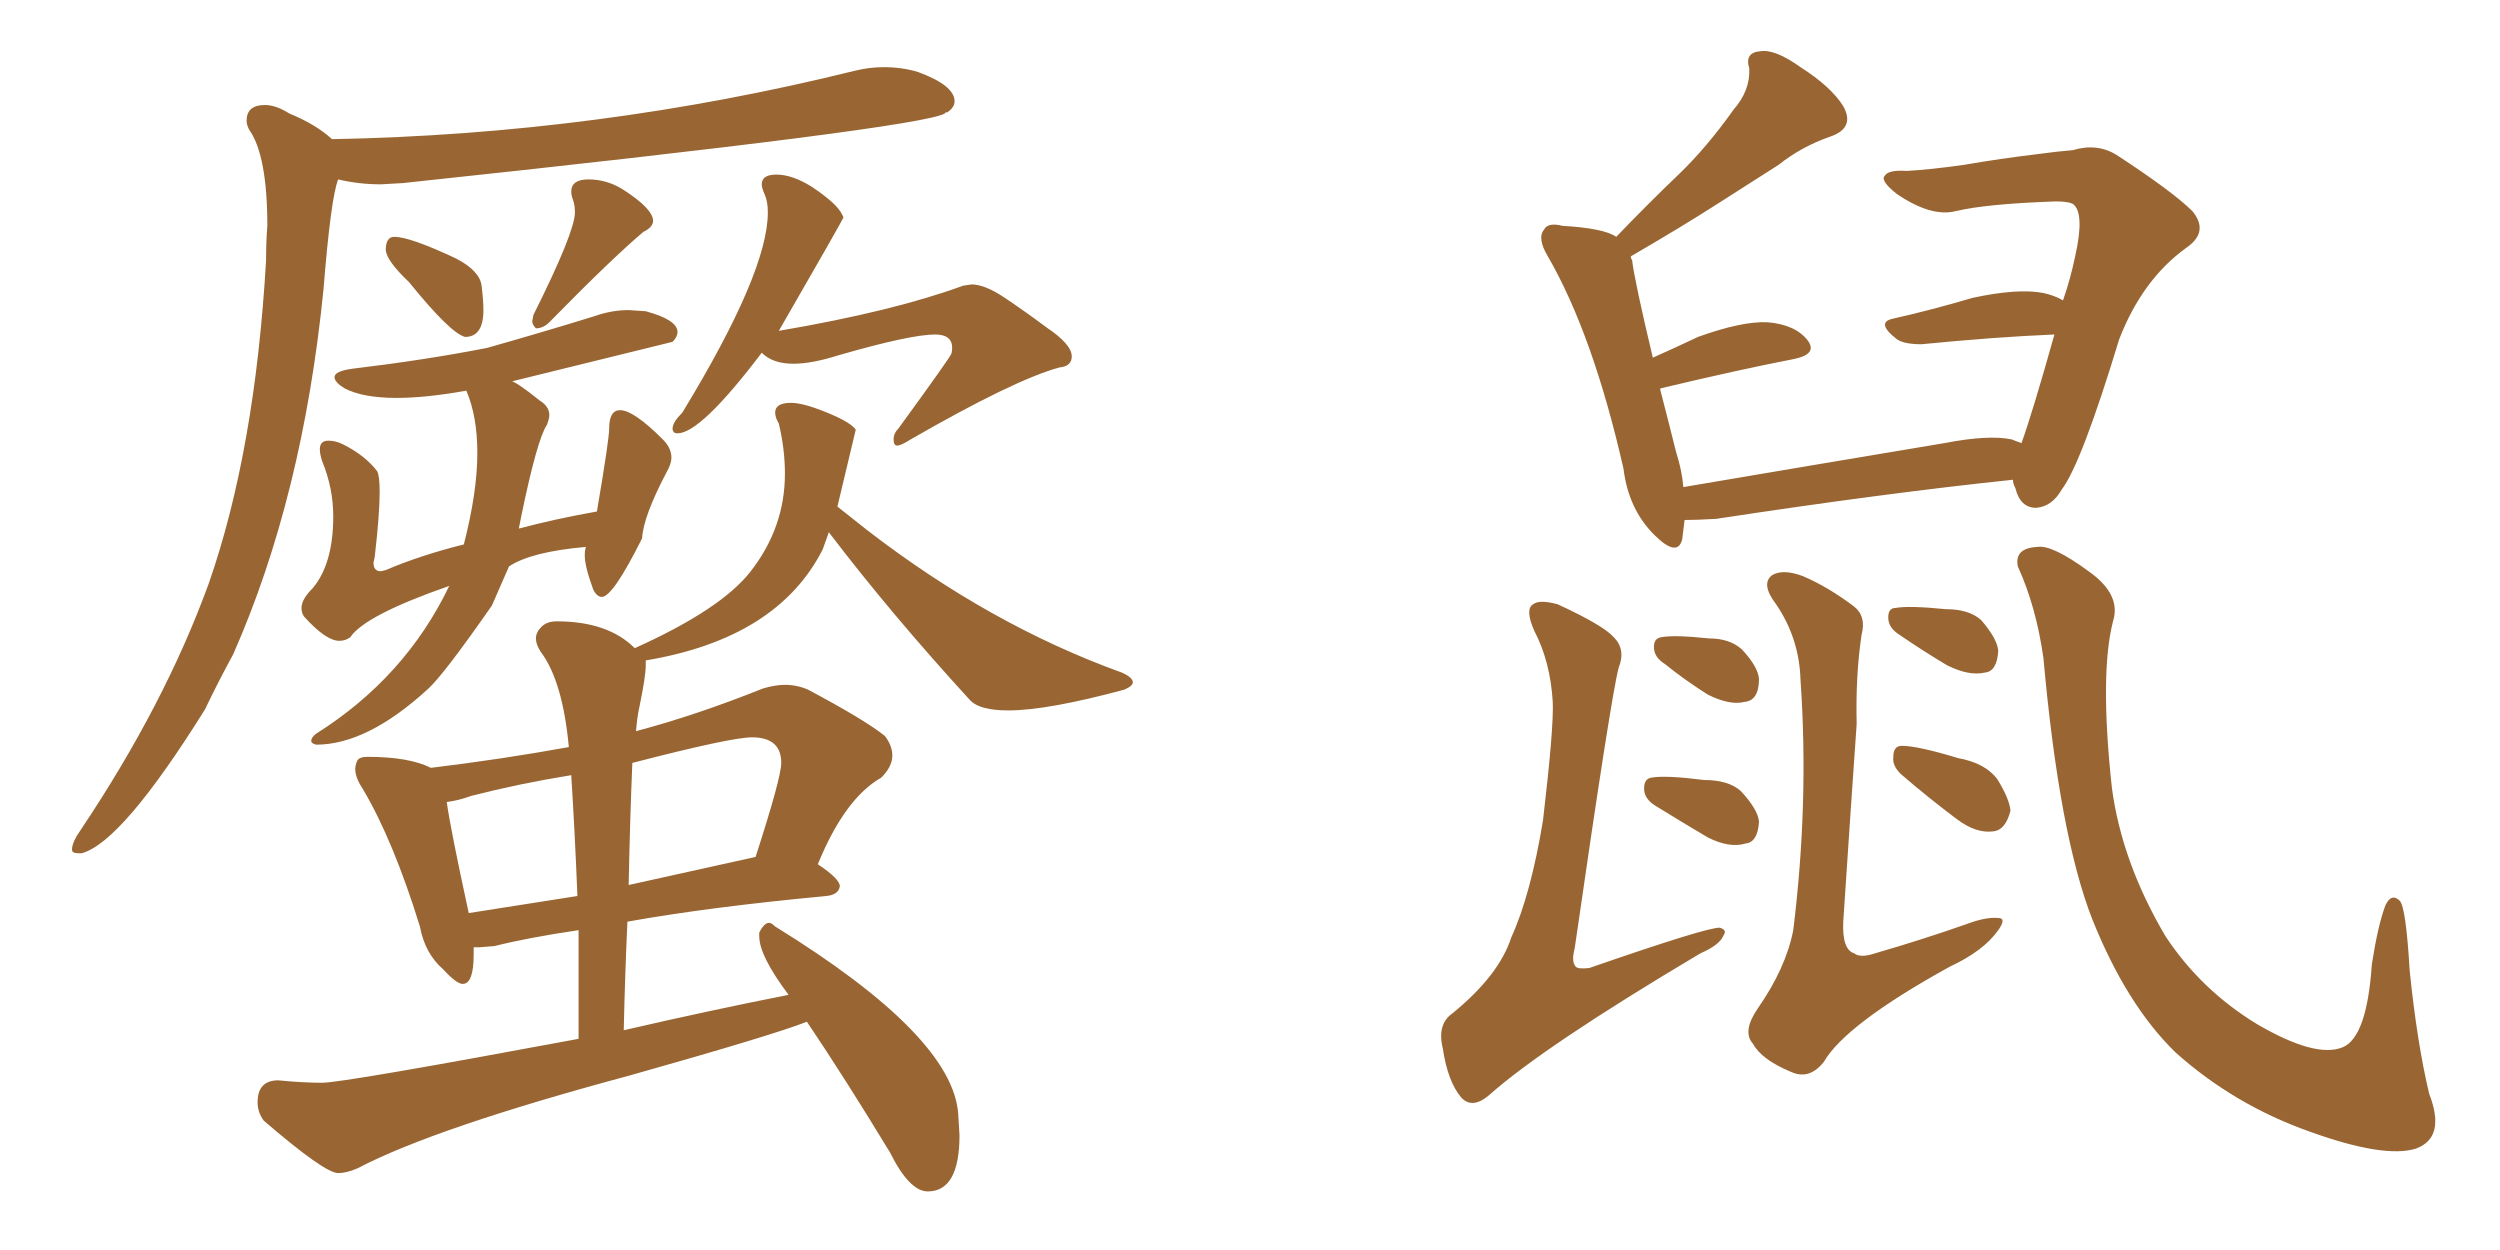 <svg xmlns="http://www.w3.org/2000/svg" xmlns:xlink="http://www.w3.org/1999/xlink" width="300" height="150"><path fill="#996633" padding="10" d="M9.38 102.39L9.81 102.39Q14.65 101.07 24.61 85.11L24.61 85.11Q26.07 82.03 27.98 78.52L27.98 78.52Q36.33 59.62 38.82 34.72L38.82 34.72Q39.70 23.73 40.58 21.53L40.58 21.53Q43.07 22.12 45.70 22.12L45.70 22.12L48.34 21.97Q110.30 15.38 113.38 13.62L113.38 13.62Q113.38 13.48 113.67 13.48L113.67 13.48Q114.55 12.89 114.55 12.16L114.55 12.16Q114.55 10.25 110.16 8.64L110.16 8.64Q108.25 8.06 106.05 8.06L106.05 8.06Q104.30 8.06 102.54 8.50L102.54 8.50Q71.78 16.11 39.84 16.70L39.84 16.70Q37.94 14.94 34.72 13.62L34.72 13.62Q33.11 12.60 31.79 12.60L31.79 12.60Q29.59 12.60 29.59 14.50L29.59 14.50Q29.59 14.94 29.88 15.53L29.88 15.53Q32.08 18.60 32.08 27.10L32.08 27.10Q31.93 28.86 31.93 31.20L31.93 31.20Q30.62 54.05 25.05 70.02L25.05 70.02Q19.78 84.52 9.67 99.61L9.67 99.61Q8.64 101.07 8.64 101.95L8.64 101.95Q8.64 102.39 9.38 102.39L9.38 102.39ZM55.81 40.43L55.81 40.43Q58.01 40.43 58.01 37.21L58.01 37.21Q58.01 36.04 57.79 34.28Q57.57 32.52 54.79 31.05L54.79 31.05Q49.22 28.42 47.31 28.42L47.31 28.42Q46.29 28.42 46.29 30.03L46.29 30.03Q46.44 31.35 49.07 33.84L49.07 33.84Q54.05 39.99 55.81 40.43ZM64.31 39.40L64.31 39.40Q65.19 39.40 65.92 38.67L65.92 38.67Q73.39 31.05 77.20 27.83L77.20 27.83Q78.37 27.25 78.37 26.51L78.37 26.51Q78.37 25.05 74.71 22.71L74.71 22.71Q72.80 21.53 70.61 21.53L70.61 21.53Q68.55 21.53 68.55 23.00L68.55 23.00Q68.55 23.44 68.77 24.02Q68.99 24.61 68.99 25.49L68.99 25.49Q68.99 27.83 64.01 37.79L64.01 37.79L63.87 38.53Q63.87 38.96 64.31 39.40ZM37.94 89.36L37.94 89.36Q44.09 89.36 51.42 82.62L51.42 82.62Q53.32 80.86 59.03 72.66L59.03 72.66L61.08 67.97Q63.72 66.21 70.31 65.63L70.31 65.63Q70.17 66.06 70.17 66.65L70.17 66.65Q70.17 67.97 71.19 70.75L71.19 70.75Q71.63 71.63 72.22 71.63L72.22 71.63Q73.54 71.63 77.05 64.60L77.05 64.60Q77.20 61.96 79.98 56.69L79.98 56.69Q80.57 55.66 80.57 54.93L80.57 54.93Q80.57 53.76 79.54 52.73L79.54 52.73Q76.03 49.22 74.41 49.22L74.41 49.22Q73.10 49.22 73.10 51.42L73.10 51.42Q73.10 52.73 71.63 61.38L71.63 61.38Q66.65 62.26 62.26 63.43L62.26 63.43L62.55 61.96Q64.45 52.73 65.63 50.98L65.63 50.98Q65.92 50.24 65.92 49.80L65.92 49.80Q65.92 48.78 64.75 48.05L64.75 48.05Q61.82 45.70 61.23 45.70L61.23 45.70L61.08 45.85L80.71 41.02Q81.30 40.43 81.30 39.84L81.30 39.84Q81.30 38.38 77.49 37.35L77.49 37.35L75.44 37.21Q73.39 37.21 71.34 37.94L71.34 37.94Q65.19 39.84 58.45 41.75L58.45 41.75Q50.98 43.21 42.33 44.24L42.33 44.24Q40.14 44.53 40.14 45.26L40.14 45.26Q40.14 45.85 41.31 46.58L41.31 46.58Q43.51 47.75 47.61 47.75L47.61 47.75Q51.12 47.75 55.96 46.88L55.96 46.88Q57.28 49.95 57.28 54.35L57.28 54.35Q57.28 59.03 55.66 65.33L55.66 65.33Q50.39 66.65 46.29 68.41L46.29 68.41L45.70 68.55Q44.82 68.55 44.82 67.53L44.82 67.53L44.97 66.80Q45.56 61.67 45.56 59.03L45.56 59.03Q45.56 57.13 45.26 56.54L45.26 56.54Q43.80 54.64 41.16 53.32L41.16 53.32Q40.28 52.88 39.40 52.88L39.40 52.88Q38.38 52.88 38.38 53.91L38.38 53.91Q38.38 54.49 38.67 55.37L38.67 55.37Q39.99 58.59 39.99 61.96L39.99 61.96Q39.99 67.68 37.50 70.61L37.50 70.61Q36.18 71.92 36.18 72.95L36.18 72.95Q36.18 73.54 36.47 73.97L36.47 73.97Q39.11 76.90 40.72 76.90L40.72 76.90Q41.46 76.90 42.04 76.46L42.04 76.46Q43.80 73.83 53.91 70.31L53.91 70.31Q48.63 81.30 37.94 88.04L37.94 88.04Q37.35 88.48 37.35 88.92L37.35 88.92Q37.35 89.21 37.94 89.36ZM107.67 53.47L107.67 53.47Q108.11 53.47 109.28 52.73L109.28 52.73Q121.73 45.56 127.15 44.09L127.15 44.09Q128.61 43.95 128.61 42.77L128.61 42.77Q128.61 41.31 125.54 39.26L125.54 39.26Q123.19 37.50 120.70 35.82Q118.21 34.13 116.60 34.13L116.60 34.13L115.58 34.28Q107.23 37.35 93.46 39.70L93.46 39.70Q101.07 26.51 101.22 26.07L101.22 26.07L101.07 25.78Q100.49 24.46 97.41 22.41L97.41 22.41Q95.07 20.95 93.16 20.95L93.16 20.95Q91.41 20.95 91.41 22.12L91.41 22.12Q91.41 22.56 91.77 23.36Q92.14 24.17 92.14 25.49L92.14 25.49Q92.14 32.67 81.88 49.51L81.88 49.51Q80.71 50.68 80.71 51.42L80.71 51.42Q80.71 52.00 81.30 52.00L81.30 52.00Q84.08 52.00 91.41 42.33L91.41 42.33Q92.72 43.65 95.21 43.65L95.21 43.65Q97.41 43.65 100.63 42.63L100.63 42.63Q109.28 40.14 112.21 40.14L112.21 40.14Q114.26 40.14 114.26 41.75L114.26 41.75Q114.26 42.04 114.18 42.41Q114.11 42.77 107.81 51.42L107.81 51.42Q107.23 52.00 107.23 52.73L107.23 52.73Q107.23 53.47 107.67 53.47ZM111.33 142.97L111.33 142.97Q115.14 142.97 115.14 136.23L115.14 136.23L114.99 133.74Q114.40 124.37 93.02 111.18L93.02 111.18Q92.58 110.74 92.29 110.74L92.29 110.74Q91.70 110.74 91.11 111.91L91.11 111.91L91.11 112.35Q91.11 114.70 94.63 119.38L94.63 119.38Q84.96 121.29 74.85 123.63L74.85 123.63Q75 116.89 75.29 110.60L75.29 110.60Q85.11 108.84 99.17 107.52L99.17 107.52Q100.63 107.37 100.78 106.35L100.78 106.35Q100.78 105.47 98.14 103.71L98.14 103.71Q101.37 95.80 105.76 93.31L105.76 93.31Q107.08 91.99 107.08 90.67L107.08 90.67Q107.08 89.50 106.20 88.33L106.20 88.33Q103.86 86.43 96.97 82.76L96.97 82.76Q95.65 82.18 94.19 82.18L94.19 82.18Q93.02 82.18 91.55 82.62L91.55 82.62Q83.50 85.84 76.32 87.74L76.32 87.74Q76.46 85.99 76.76 84.67L76.76 84.67Q77.49 81.15 77.49 79.83L77.49 79.83L77.49 79.25Q93.31 76.61 98.73 65.92L98.73 65.92L99.46 63.87Q106.93 73.68 116.46 84.08L116.46 84.08Q117.63 85.25 121.00 85.25L121.00 85.25Q125.68 85.25 134.91 82.76L134.91 82.76Q135.94 82.32 135.94 81.88L135.94 81.88Q135.94 81.30 134.62 80.71L134.62 80.71Q118.80 75 104.00 63.57L104.00 63.57L100.49 60.79L102.69 51.56Q102.10 50.68 99.24 49.51Q96.39 48.34 94.92 48.34L94.92 48.34Q93.02 48.34 93.02 49.51L93.02 49.51Q93.02 50.10 93.46 50.83L93.46 50.83Q94.19 53.91 94.19 56.84L94.19 56.84Q94.19 63.28 90.09 68.55L90.09 68.55Q86.57 73.10 76.17 77.78L76.17 77.78Q72.95 74.56 66.80 74.56L66.80 74.56Q65.63 74.56 64.97 75.22Q64.31 75.88 64.31 76.61L64.31 76.61Q64.31 77.34 64.89 78.22L64.89 78.22Q67.53 81.74 68.26 89.65L68.26 89.65Q60.21 91.11 51.71 92.14L51.71 92.14Q49.07 90.82 44.09 90.82L44.09 90.82Q43.07 90.82 42.85 91.33Q42.63 91.85 42.63 92.29L42.63 92.29Q42.63 93.31 43.51 94.63L43.51 94.63Q47.17 100.78 50.39 111.18L50.39 111.18Q50.98 114.40 53.17 116.31L53.17 116.31Q54.79 118.07 55.52 118.07L55.52 118.07Q56.84 118.07 56.84 114.55L56.84 114.55L56.84 113.67L57.57 113.67L59.33 113.53Q63.43 112.50 69.43 111.62L69.43 111.62L69.43 124.66Q41.16 129.93 38.67 129.93L38.67 129.93Q36.33 129.93 33.40 129.64L33.40 129.64Q30.91 129.64 30.91 132.28L30.91 132.28Q30.91 133.45 31.64 134.47L31.64 134.47Q38.96 140.77 40.58 140.77L40.58 140.77Q41.60 140.77 42.92 140.19L42.92 140.19Q52.15 135.35 75.59 129.05L75.59 129.05Q92.72 124.22 96.83 122.61L96.83 122.61Q101.37 129.35 106.79 138.28L106.79 138.28Q109.13 142.97 111.33 142.97ZM69.29 107.52L56.25 109.57Q54.05 99.46 53.61 96.24L53.61 96.24Q54.93 96.09 56.54 95.51L56.54 95.51Q62.26 94.04 68.55 93.02L68.55 93.02Q68.99 100.05 69.29 107.52L69.29 107.52ZM90.67 102.83L75.44 106.20Q75.59 98.58 75.88 91.55L75.88 91.55Q87.74 88.48 90.23 88.48L90.23 88.48Q93.75 88.48 93.75 91.55L93.75 91.55Q93.75 93.31 90.67 102.83L90.67 102.83ZM242.58 53.17L242.58 53.17Q243.90 49.51 246.53 40.14L246.53 40.14Q239.50 40.43 230.57 41.31L230.57 41.31Q228.52 41.31 227.64 40.72L227.64 40.72Q225 38.67 227.20 38.23L227.20 38.23Q231.74 37.21 236.72 35.74L236.72 35.74Q242.14 34.57 245.21 35.16L245.21 35.16Q246.53 35.45 247.56 36.04L247.56 36.04Q248.44 33.54 249.02 30.76L249.02 30.76Q250.20 25.49 248.73 24.46L248.73 24.46Q248.14 24.17 246.68 24.17L246.68 24.17Q238.33 24.46 234.67 25.34L234.67 25.34Q231.74 26.07 227.64 23.29L227.64 23.29Q225.59 21.68 226.17 21.09L226.17 21.09Q226.61 20.36 228.81 20.51L228.81 20.51Q231.59 20.36 235.69 19.78L235.69 19.78Q239.94 19.04 244.78 18.46L244.78 18.46Q246.97 18.16 248.73 18.02L248.73 18.02Q251.66 17.14 254.00 18.60L254.00 18.60Q260.74 23.00 263.09 25.34L263.09 25.34Q265.14 27.83 262.35 29.74L262.35 29.74Q257.08 33.54 254.30 40.72L254.30 40.72Q249.76 55.66 247.41 58.74L247.41 58.74Q246.24 60.79 244.34 60.94L244.34 60.94Q242.43 60.94 241.85 58.59L241.85 58.59Q241.55 58.01 241.55 57.57L241.55 57.57Q226.17 59.18 205.96 62.26L205.96 62.26Q203.61 62.40 202.15 62.40L202.15 62.40Q202.00 63.72 201.86 64.75L201.86 64.75Q201.27 66.94 198.49 64.16L198.49 64.16Q195.41 61.08 194.82 56.25L194.82 56.25Q191.16 40.14 185.74 30.76L185.74 30.76Q184.42 28.56 185.30 27.54L185.30 27.54Q185.74 26.66 187.50 27.10L187.50 27.10Q192.48 27.39 193.95 28.42L193.95 28.42Q197.75 24.46 201.42 20.95L201.42 20.95Q204.79 17.72 208.01 13.18L208.01 13.18Q210.06 10.84 209.91 8.20L209.91 8.20Q209.33 6.30 211.23 6.15L211.23 6.15Q212.99 5.86 216.06 8.06L216.06 8.06Q219.73 10.40 221.19 12.74L221.19 12.74Q222.66 15.38 219.58 16.41L219.58 16.41Q216.21 17.58 213.43 19.78L213.43 19.78Q209.77 22.12 206.10 24.46L206.10 24.46Q202.00 27.10 195.70 30.76L195.70 30.76Q195.70 31.05 195.85 31.20L195.85 31.20Q196.14 33.69 198.34 42.92L198.34 42.92Q200.98 41.75 203.76 40.43L203.76 40.43Q209.03 38.53 212.11 38.67L212.11 38.67Q215.48 38.96 216.94 40.87L216.94 40.87Q218.12 42.48 215.33 43.07L215.33 43.07Q208.59 44.38 199.37 46.58L199.37 46.58Q199.22 46.58 199.22 46.73L199.22 46.73Q200.10 50.10 201.12 54.20L201.12 54.20Q201.86 56.54 202.00 58.45L202.00 58.45Q216.65 55.96 233.35 53.17L233.35 53.17Q238.62 52.15 241.41 52.73L241.41 52.73Q242.14 53.03 242.58 53.17ZM186.33 84.23L186.33 84.23Q186.04 79.39 184.13 75.73L184.13 75.73Q182.96 73.10 183.98 72.51L183.98 72.51Q184.72 71.92 186.91 72.51L186.91 72.51Q192.33 75 193.65 76.46L193.65 76.46Q195.12 77.93 194.24 80.13L194.24 80.13Q193.36 83.35 188.96 113.82L188.96 113.82Q188.53 115.43 189.11 116.02L189.11 116.02Q189.40 116.31 190.72 116.16L190.72 116.16Q205.08 111.18 206.40 111.33L206.40 111.33Q207.28 111.62 206.84 112.21L206.84 112.21Q206.40 113.38 204.05 114.40L204.05 114.40Q185.30 125.54 178.71 131.40L178.71 131.40Q176.66 133.15 175.34 131.69L175.34 131.69Q173.73 129.79 173.14 125.83L173.14 125.83Q172.41 122.90 174.32 121.58L174.32 121.58Q179.88 117.04 181.35 112.50L181.35 112.50Q183.69 107.37 185.16 98.44L185.16 98.44Q186.47 87.30 186.33 84.23ZM199.80 79.69L199.80 79.69Q198.63 78.96 198.49 77.93L198.49 77.93Q198.34 76.61 199.37 76.46L199.37 76.46Q200.98 76.17 205.08 76.61L205.08 76.61Q207.57 76.61 209.03 77.93L209.03 77.93Q210.94 79.98 211.08 81.45L211.08 81.45Q211.08 84.08 209.33 84.23L209.33 84.23Q207.57 84.67 204.93 83.35L204.93 83.35Q202.15 81.59 199.80 79.69ZM198.63 96.68L198.63 96.68Q197.46 95.95 197.31 94.92L197.31 94.92Q197.17 93.46 198.19 93.31L198.19 93.31Q199.95 93.02 204.49 93.60L204.49 93.60Q207.42 93.60 208.89 94.92L208.89 94.92Q210.94 97.12 211.08 98.58L211.08 98.58Q210.94 101.07 209.47 101.22L209.47 101.22Q207.57 101.81 204.93 100.49L204.93 100.49Q201.71 98.58 198.63 96.68ZM223.39 76.17L223.39 76.17Q222.66 81.01 222.80 86.87L222.80 86.87Q222.22 95.07 221.19 110.60L221.19 110.60Q221.04 113.96 222.51 114.40L222.51 114.40Q223.24 114.99 225 114.40L225 114.40Q230.57 112.79 235.99 110.89L235.99 110.89Q238.33 110.01 239.79 110.16L239.79 110.16Q240.82 110.16 239.79 111.62L239.79 111.62Q238.04 114.11 233.94 116.02L233.94 116.02Q221.48 122.90 218.85 127.44L218.85 127.44Q217.09 129.64 214.89 128.61L214.89 128.61Q211.38 127.15 210.35 125.24L210.35 125.24Q209.03 123.78 210.94 121.00L210.94 121.00Q214.31 116.16 215.19 111.62L215.19 111.62Q217.09 96.24 216.06 81.59L216.06 81.59Q215.92 76.61 213.13 72.51L213.13 72.51Q211.23 70.02 212.70 68.99L212.70 68.99Q214.01 68.26 216.36 69.14L216.36 69.14Q219.43 70.46 222.51 72.80L222.51 72.80Q223.97 73.97 223.39 76.17ZM227.93 76.17L227.93 76.17Q226.76 75.44 226.61 74.41L226.61 74.41Q226.46 72.95 227.49 72.95L227.49 72.95Q229.10 72.66 233.50 73.10L233.50 73.10Q236.28 73.10 237.74 74.41L237.74 74.41Q239.65 76.61 239.79 78.08L239.79 78.08Q239.65 80.57 238.18 80.71L238.18 80.71Q236.28 81.15 233.64 79.83L233.64 79.83Q230.71 78.08 227.93 76.17ZM228.08 92.87L228.08 92.87Q227.05 91.85 227.20 90.82L227.20 90.82Q227.20 89.50 228.22 89.50L228.22 89.50Q230.13 89.50 234.96 90.97L234.96 90.97Q238.18 91.55 239.65 93.46L239.65 93.46Q241.11 95.80 241.26 97.27L241.26 97.27Q240.67 99.61 239.21 99.76L239.21 99.76Q237.16 100.05 234.81 98.29L234.81 98.29Q231.30 95.65 228.08 92.87ZM253.56 74.56L253.56 74.56L253.56 74.56Q251.95 80.86 253.42 94.48L253.42 94.48Q254.59 103.42 259.86 112.35L259.86 112.35Q264.11 118.80 270.85 122.90L270.85 122.90Q277.88 127.00 281.10 125.68L281.10 125.68Q284.03 124.51 284.62 115.72L284.62 115.72Q285.35 111.04 286.23 108.69L286.23 108.69Q286.96 107.08 287.99 108.11L287.99 108.11Q288.72 108.98 289.16 116.46L289.16 116.46Q290.04 125.10 291.50 131.25L291.50 131.25Q293.55 136.52 289.89 137.84L289.89 137.84Q286.08 139.01 277.15 135.79L277.15 135.79Q268.07 132.57 261.04 126.27L261.04 126.27Q255.18 120.56 251.07 110.30L251.07 110.30Q247.12 100.20 245.21 78.96L245.21 78.96Q244.34 72.80 242.14 67.97L242.14 67.97Q241.70 65.77 244.48 65.63L244.48 65.63Q246.24 65.33 250.63 68.55L250.63 68.55Q254.59 71.34 253.56 74.56Z"/></svg>
